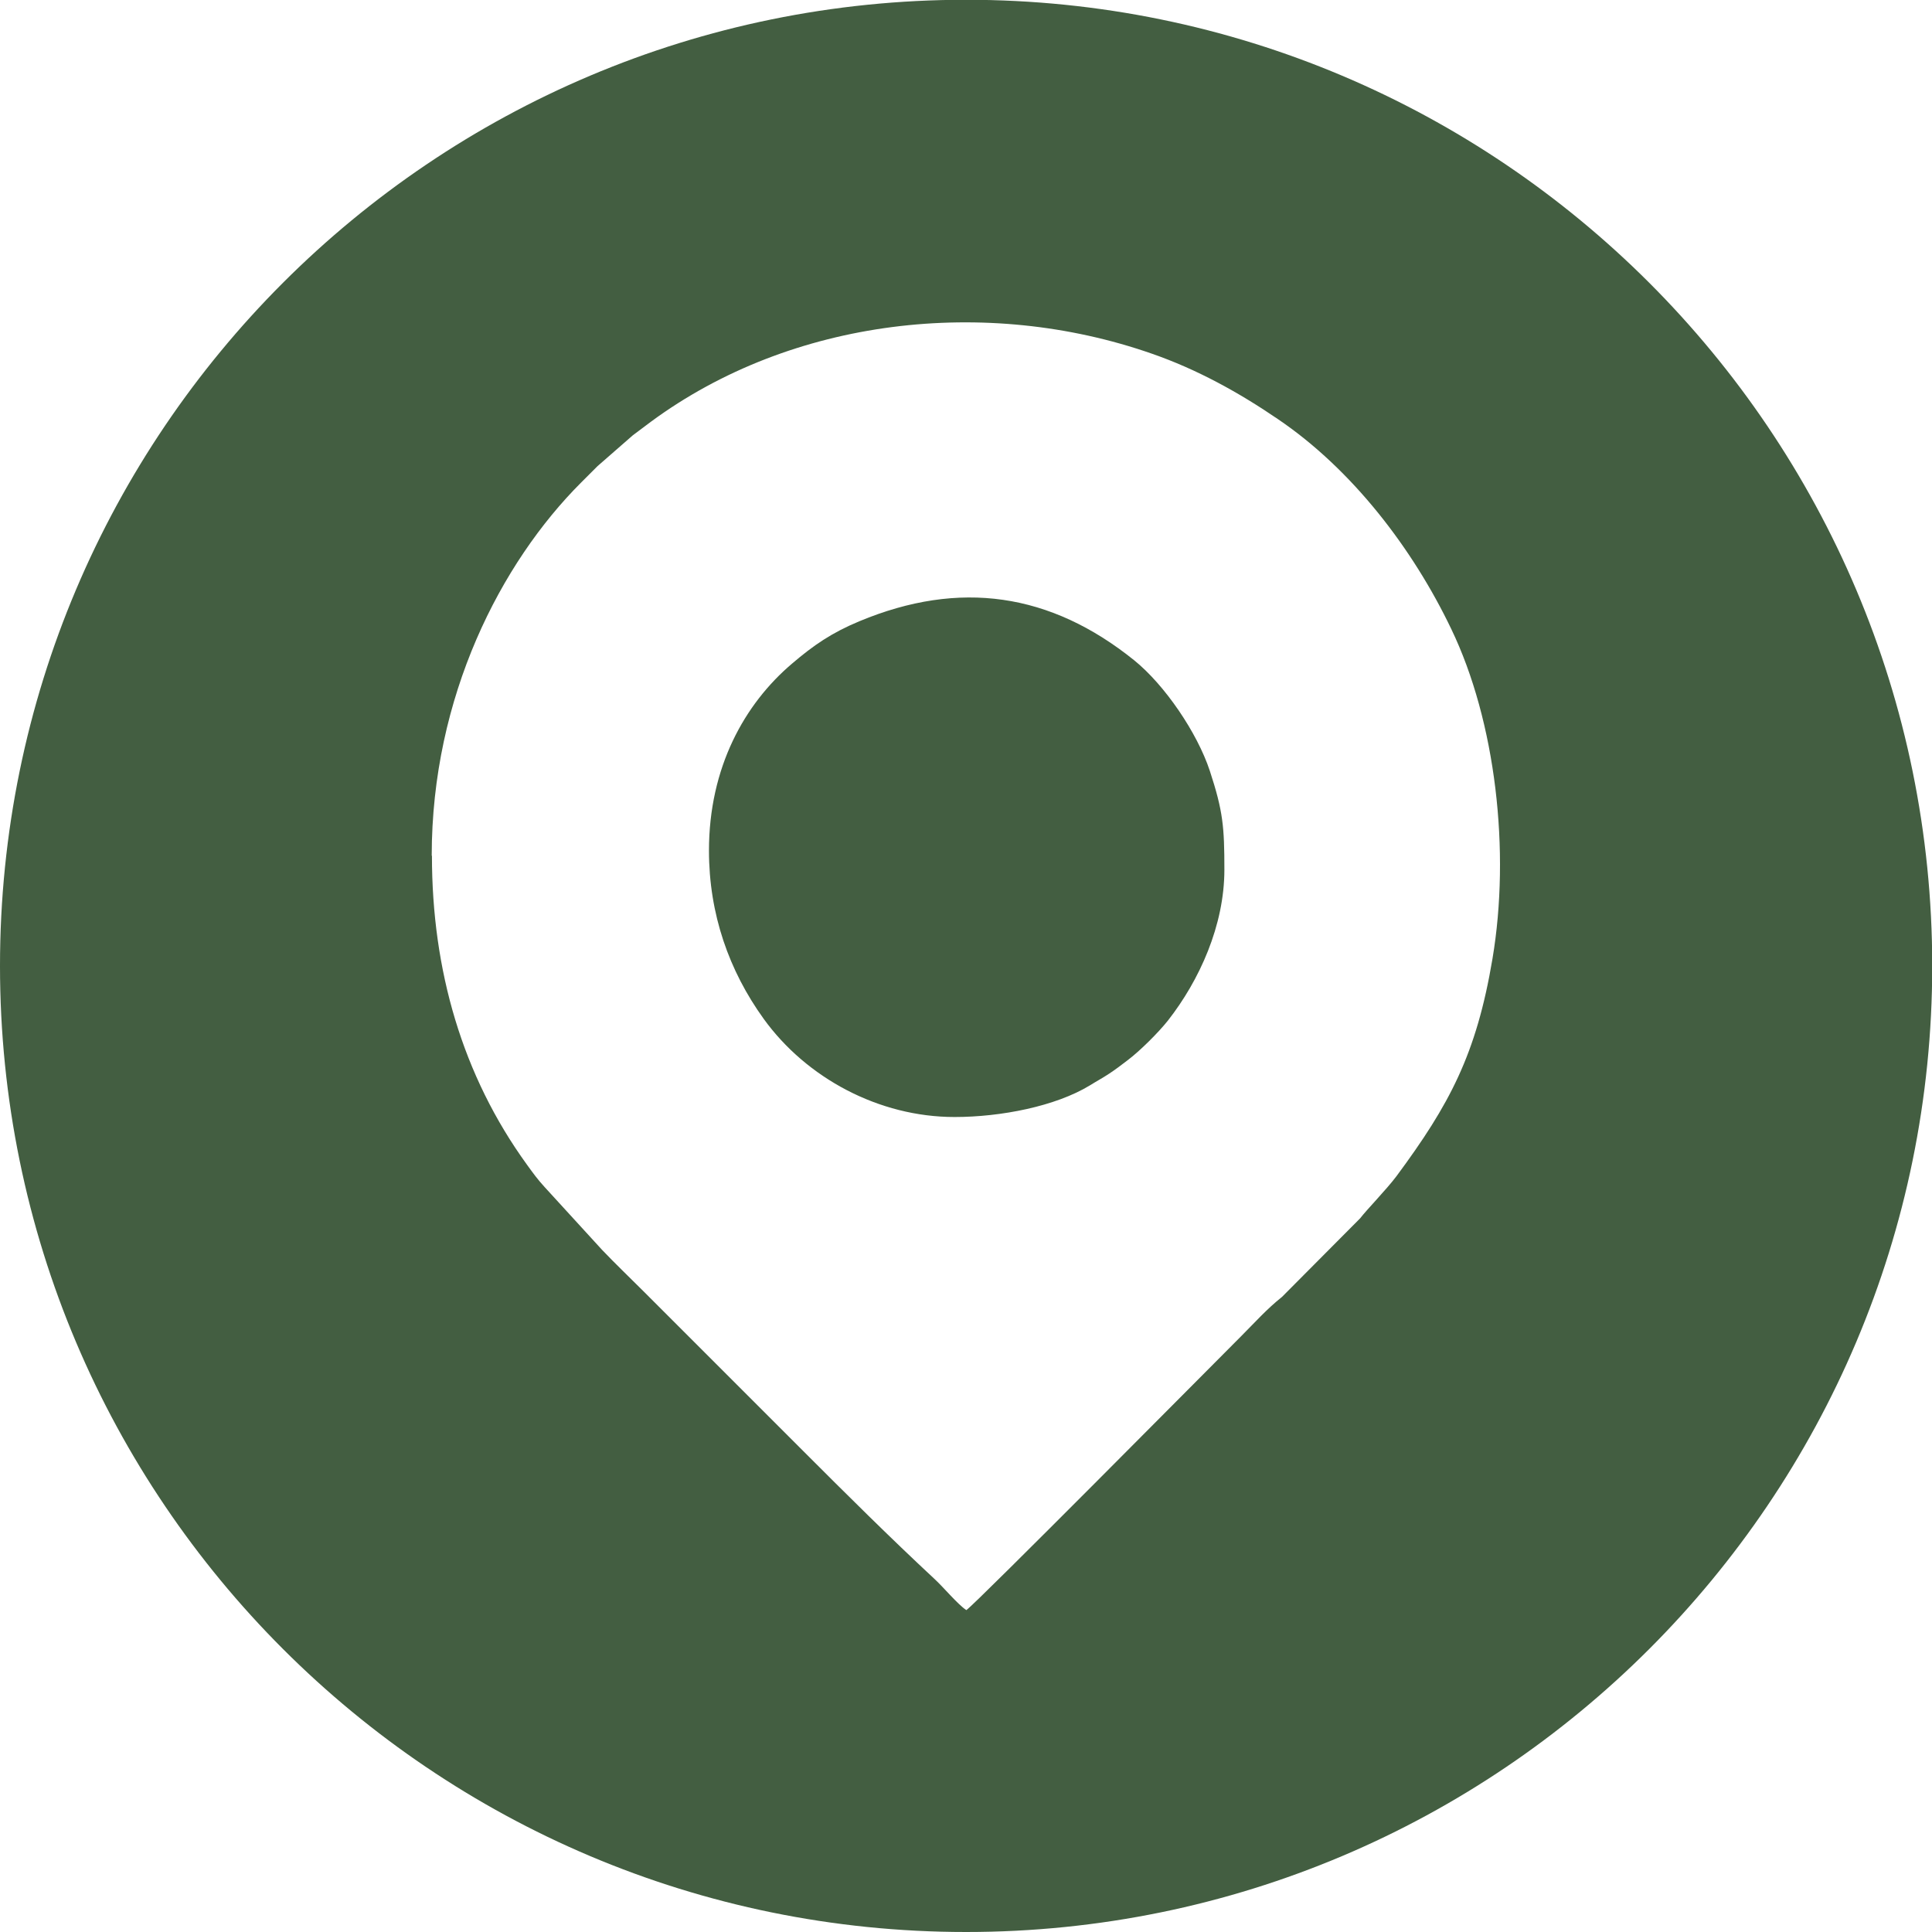 <?xml version="1.0" encoding="UTF-8"?> <!-- Creator: CorelDRAW 2017 --> <svg xmlns="http://www.w3.org/2000/svg" xmlns:xlink="http://www.w3.org/1999/xlink" xml:space="preserve" width="6.024mm" height="6.024mm" style="shape-rendering:geometricPrecision; text-rendering:geometricPrecision; image-rendering:optimizeQuality; fill-rule:evenodd; clip-rule:evenodd" viewBox="0 0 86.55 86.55"> <defs> <style type="text/css"> <![CDATA[ .fil0 {fill:#435E41} ]]> </style> </defs> <g id="Слой_x0020_1">  <path class="fil0" d="M43.28 86.55c-23.9,0 -43.28,-19.38 -43.28,-43.28 0,-23.9 19.38,-43.28 43.28,-43.28 23.9,0 43.28,19.38 43.28,43.28 0,23.9 -19.38,43.28 -43.28,43.28zm-23.93 -48.22c0,5.13 1.36,9.85 4.26,13.85 0.29,0.4 0.47,0.65 0.79,1l2.57 2.81c0.61,0.64 1.21,1.21 1.83,1.83 2.41,2.41 4.77,4.77 7.18,7.18 1.94,1.94 3.89,3.88 5.89,5.74 0.42,0.39 1.03,1.13 1.42,1.39 0.42,-0.28 11.09,-11.05 12.31,-12.27 0.61,-0.61 1.15,-1.22 1.83,-1.76l3.5 -3.52c0.29,-0.38 1.18,-1.29 1.63,-1.89 2.37,-3.2 3.58,-5.45 4.3,-9.74 0.81,-4.81 0.15,-10.63 -1.85,-14.78 -1.72,-3.59 -4.43,-7.14 -7.77,-9.4 -1.76,-1.2 -3.63,-2.23 -5.65,-2.93 -7.4,-2.58 -16.11,-1.61 -22.44,3.06 -0.28,0.21 -0.51,0.38 -0.8,0.6l-1.58 1.38c-0.27,0.27 -0.48,0.48 -0.74,0.74 -3.58,3.58 -6.69,9.57 -6.69,16.72zm12.41 -0.23c0,2.85 0.9,5.39 2.45,7.54 1.92,2.66 5.17,4.4 8.55,4.4 2.08,0 4.53,-0.48 6.07,-1.42 0.32,-0.2 0.57,-0.33 0.87,-0.53 0.29,-0.19 0.52,-0.37 0.81,-0.59 0.56,-0.42 1.39,-1.25 1.81,-1.78 1.41,-1.8 2.53,-4.26 2.53,-6.76 0,-1.92 -0.06,-2.62 -0.65,-4.42 -0.57,-1.73 -2.03,-3.86 -3.39,-4.96 -3.75,-3.02 -7.82,-3.62 -12.31,-1.75 -1.25,0.52 -2.06,1.08 -3.02,1.9 -2.12,1.8 -3.72,4.64 -3.72,8.38z"></path> </g> </svg> 